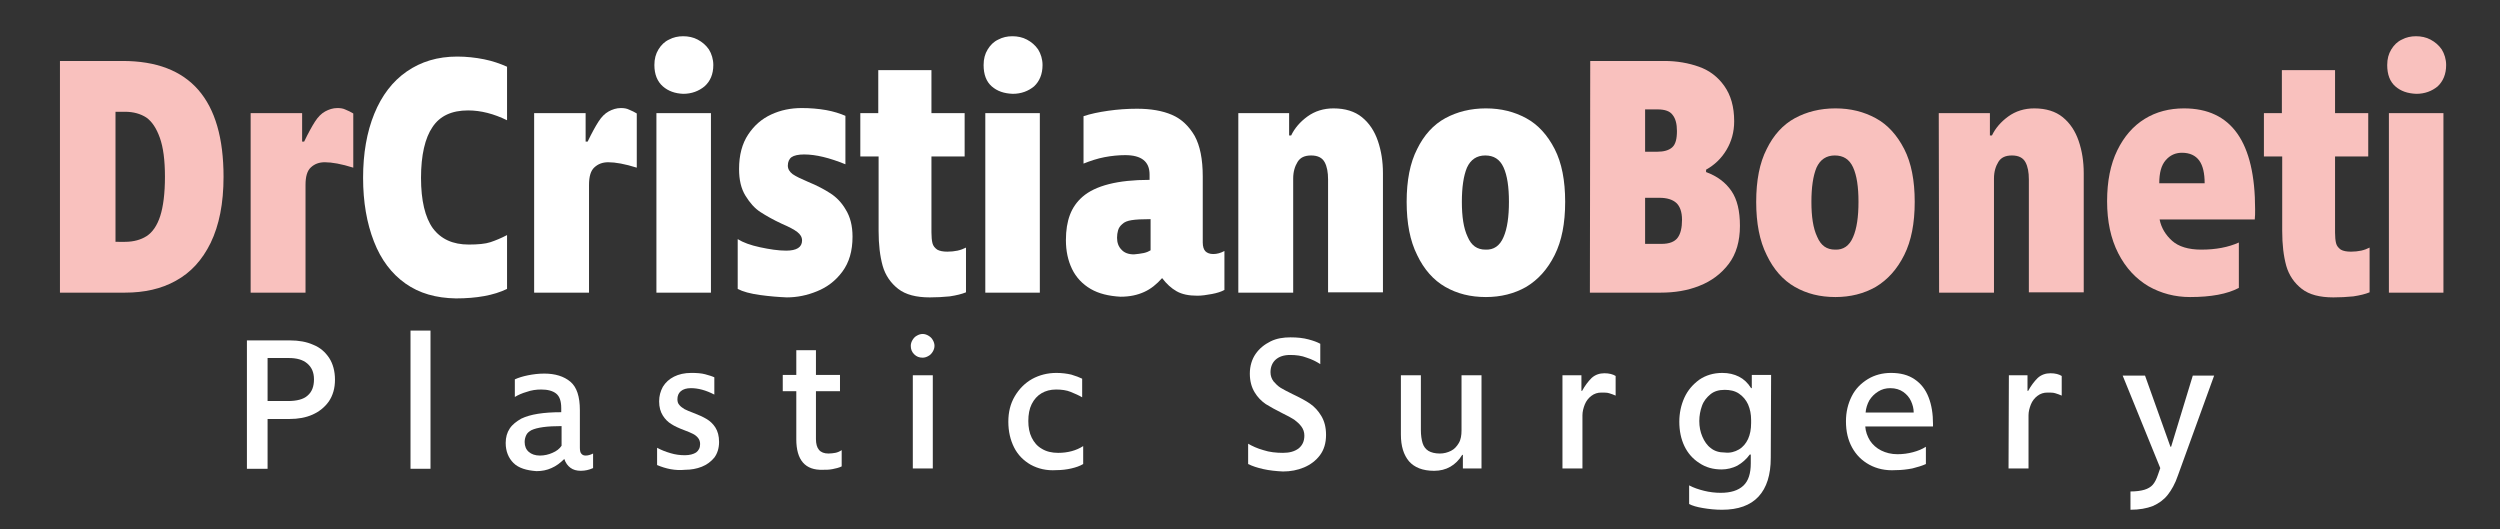 <?xml version="1.0" encoding="utf-8"?>
<!-- Generator: Adobe Illustrator 24.0.1, SVG Export Plug-In . SVG Version: 6.00 Build 0)  -->
<svg version="1.1" id="Layer_1" xmlns="http://www.w3.org/2000/svg" xmlns:xlink="http://www.w3.org/1999/xlink" x="0px" y="0px"
	 viewBox="0 0 738.1 156.3" style="enable-background:new 0 0 738.1 156.3;" xml:space="preserve">
<rect x="0" y="0" width="738.1" height="156.3" fill="#333333" stroke="none"/>
<style type="text/css">
	.st0{fill:#F9C1BE;}
	.st1{fill:#FFFFFF;}
</style>
<g>
	<g>
		<path class="st0" d="M17.7,18h18.5C56.1,18,66,29.4,66,52.2c0,7.9-1.3,14.3-3.8,19.5c-2.5,5.1-5.9,8.8-10.3,11.2
			c-4.3,2.4-9.3,3.5-15,3.5H17.7V18z M36.9,71.4c2.5,0,4.7-0.6,6.4-1.7s3.1-3.1,4-5.9c0.9-2.8,1.4-6.7,1.4-11.6s-0.5-8.7-1.5-11.5
			s-2.3-4.8-4-6c-1.7-1.1-3.8-1.7-6.3-1.7h-2.8v38.4C34.1,71.4,36.9,71.4,36.9,71.4z"/>
		<path class="st0" d="M74,33.4h15.2v8.4h0.6c1.2-2.5,2.3-4.5,3.2-5.9c0.9-1.4,1.9-2.4,3-3s2.3-1,3.6-1c0.9,0,1.7,0.1,2.5,0.5
			c0.8,0.3,1.5,0.7,2.2,1.1v16c-3.5-1.1-6.3-1.6-8.4-1.6c-1.7,0-3,0.5-4.1,1.5s-1.6,2.7-1.6,5.2v31.8H74V33.4z"/>
		<path class="st1" d="M119.7,83.7c-4.1-2.9-7.2-7-9.3-12.4c-2.1-5.4-3.2-11.6-3.2-18.8s1.1-13.5,3.3-18.9c2.2-5.4,5.4-9.6,9.6-12.5
			s9.1-4.4,14.9-4.4c2.7,0,5.4,0.3,7.9,0.8s4.8,1.3,6.8,2.2v15.8c-3.9-1.9-7.7-2.9-11.5-2.9c-4.8,0-8.3,1.6-10.5,4.9
			c-2.2,3.2-3.4,8.3-3.4,15s1.2,11.7,3.5,14.9c2.4,3.2,5.9,4.8,10.6,4.8c2.7,0,4.9-0.2,6.4-0.7s3.2-1.2,4.9-2.1v15.9
			c-3.9,1.9-9,2.8-15.1,2.8C128.7,88,123.8,86.6,119.7,83.7z"/>
		<path class="st1" d="M157.7,33.4h15.2v8.4h0.6c1.2-2.5,2.3-4.5,3.2-5.9s1.9-2.4,3-3s2.3-1,3.6-1c0.9,0,1.7,0.1,2.5,0.5
			c0.8,0.3,1.5,0.7,2.2,1.1v16c-3.5-1.1-6.3-1.6-8.4-1.6c-1.7,0-3,0.5-4.1,1.5s-1.6,2.7-1.6,5.2v31.8h-16.2V33.4z"/>
		<path class="st1" d="M195.7,25.5c-1.6-1.4-2.5-3.5-2.5-6.3c0-1.8,0.4-3.3,1.2-4.6s1.8-2.3,3.1-2.9c1.3-0.7,2.7-1,4.2-1
			s3,0.3,4.3,1s2.4,1.6,3.3,2.9c0.8,1.3,1.3,2.9,1.3,4.6c0,2.7-0.9,4.8-2.6,6.3c-1.7,1.4-3.8,2.2-6.3,2.2
			C199.3,27.6,197.3,26.9,195.7,25.5z M193.8,33.4h16.1v53h-16.1V33.4z"/>
		<path class="st1" d="M224.4,87.1c-2.9-0.4-5.1-1-6.6-1.8V70.6c1.6,1,3.8,1.8,6.6,2.4s5.4,1,7.7,1c3.1,0,4.7-1,4.7-3
			c0-1-0.5-1.8-1.4-2.5s-2.4-1.5-4.5-2.4c-2.6-1.2-4.7-2.4-6.4-3.5s-3.1-2.7-4.4-4.8c-1.3-2.1-1.9-4.7-1.9-7.9
			c0-4.1,0.9-7.5,2.7-10.2s4-4.6,6.8-5.9c2.8-1.3,5.8-1.9,9-1.9c2.5,0,4.9,0.2,7.2,0.6c2.2,0.4,4.1,1,5.7,1.7v14.3
			c-4.7-1.9-8.7-2.9-12.2-2.9c-1.7,0-3,0.3-3.7,0.8s-1.1,1.4-1.1,2.5c0,1,0.5,1.8,1.4,2.5c1,0.7,2.5,1.4,4.6,2.3
			c2.7,1.1,4.9,2.3,6.6,3.4c1.7,1.1,3.3,2.7,4.5,4.8c1.3,2.1,2,4.7,2,8c0,4.2-1,7.6-3,10.3c-2,2.7-4.5,4.6-7.5,5.8
			c-2.9,1.2-5.9,1.8-8.9,1.8C229.9,87.7,227.3,87.5,224.4,87.1z"/>
		<path class="st1" d="M265.2,85.3c-2.2-1.7-3.8-4-4.6-6.8c-0.8-2.9-1.2-6.3-1.2-10.3v-22H254V33.4h5.3V20.7H275v12.7h9.8v12.8H275
			v22.4c0,1.3,0.1,2.4,0.3,3.2c0.2,0.8,0.7,1.4,1.4,1.9c0.7,0.4,1.7,0.6,3,0.6c1.1,0,2-0.1,3-0.3c0.9-0.2,1.7-0.5,2.5-0.9v13.2
			c-1.2,0.5-2.8,0.9-4.8,1.2c-2,0.2-3.9,0.3-5.9,0.3C270.5,87.8,267.4,87,265.2,85.3z"/>
		<path class="st1" d="M292.8,25.5c-1.6-1.4-2.4-3.5-2.4-6.3c0-1.8,0.4-3.3,1.2-4.6c0.8-1.3,1.8-2.3,3.1-2.9c1.3-0.7,2.7-1,4.2-1
			s3,0.3,4.3,1s2.4,1.6,3.3,2.9c0.8,1.3,1.3,2.9,1.3,4.6c0,2.7-0.9,4.8-2.5,6.3c-1.7,1.4-3.8,2.2-6.3,2.2
			C296.4,27.6,294.4,26.9,292.8,25.5z M290.9,33.4H307v53h-16.1V33.4z"/>
		<path class="st1" d="M322,85.3c-2.4-1.4-4.3-3.4-5.5-5.9s-1.8-5.3-1.8-8.5c0-2.9,0.4-5.4,1.2-7.5c0.8-2.1,2-3.8,3.7-5.3
			c3.8-3.3,10.4-5,19.8-5v-1.6c0-3.8-2.4-5.7-7.2-5.7c-1.9,0-4,0.2-6.1,0.6c-2.1,0.4-4.2,1.1-6.2,1.9v-14c2.1-0.7,4.5-1.2,7.3-1.6
			c2.8-0.4,5.6-0.6,8.5-0.6c4.1,0,7.5,0.6,10.3,1.8s5,3.3,6.7,6.2c1.6,2.9,2.4,6.9,2.4,12v19.5c0,1.2,0.3,2.1,0.8,2.6
			s1.3,0.8,2.3,0.8c1.1,0,2.2-0.3,3.3-0.9v11.5c-0.9,0.5-2.1,0.9-3.7,1.2c-1.6,0.3-3,0.5-4.3,0.5c-2.5,0-4.5-0.4-6.1-1.3
			s-3-2.2-4.3-3.9c-1.6,1.8-3.3,3.2-5.3,4.1s-4.2,1.4-7,1.4C327.3,87.4,324.4,86.7,322,85.3z M337.7,74.7c0.9-0.2,1.5-0.5,2-0.8
			v-9.2c-2.5,0-4.4,0.1-5.6,0.3c-1.2,0.2-2.1,0.5-2.8,1.2c-0.6,0.5-1,1.1-1.2,1.8c-0.2,0.7-0.3,1.4-0.3,2.2c0,1.4,0.4,2.6,1.3,3.5
			c0.8,0.9,2,1.4,3.7,1.4C335.8,75,336.8,74.9,337.7,74.7z"/>
		<path class="st1" d="M365.5,33.4h15.1V40h0.6c1-2.1,2.6-4,4.8-5.6c2.2-1.6,4.8-2.4,7.7-2.4c3.5,0,6.3,0.9,8.4,2.6
			c2.2,1.8,3.7,4.1,4.7,7s1.5,6.1,1.5,9.5v35.2h-16.2V53c0-2.1-0.3-3.8-1-5.1s-2-2-4-2c-1.9,0-3.2,0.6-4,1.9
			c-0.8,1.3-1.3,2.9-1.3,4.9v33.7h-16.2v-53C365.6,33.4,365.5,33.4,365.5,33.4z"/>
		<path class="st1" d="M426.7,84.7c-3.5-2-6.3-5.2-8.3-9.4c-2.1-4.2-3.1-9.4-3.1-15.7s1-11.5,3.1-15.6c2-4.1,4.8-7.2,8.3-9.1
			c3.5-1.9,7.5-2.9,12-2.9s8.4,1,11.9,2.9s6.3,5,8.4,9.1s3.1,9.3,3.1,15.6s-1,11.5-3.1,15.7s-4.9,7.3-8.4,9.4c-3.5,2-7.5,3-11.9,3
			C434.1,87.7,430.2,86.7,426.7,84.7z M443.9,70c1.1-2.5,1.6-6,1.6-10.4s-0.5-7.8-1.6-10.2s-2.9-3.5-5.4-3.5s-4.3,1.2-5.4,3.6
			c-1,2.4-1.5,5.8-1.5,10.1s0.5,7.8,1.7,10.3c1.1,2.6,2.8,3.8,5.3,3.8C441,73.8,442.8,72.6,443.9,70z"/>
		<path class="st0" d="M469.5,18h21.9c3.7,0,7.1,0.6,10.2,1.7s5.6,3,7.5,5.7s2.9,6.1,2.9,10.4c0,3.2-0.8,6-2.3,8.5s-3.5,4.4-6,5.8
			v0.7c3.3,1.2,5.8,3.1,7.5,5.6s2.5,5.9,2.5,10.3c0,4.5-1.1,8.3-3.3,11.2c-2.2,2.9-5.1,5.1-8.7,6.5c-3.5,1.4-7.3,2-11.4,2h-20.9
			L469.5,18L469.5,18z M489.2,44.8c2,0,3.5-0.4,4.5-1.3c1-0.9,1.4-2.5,1.4-4.8c0-2.1-0.4-3.7-1.3-4.8c-0.8-1.1-2.3-1.6-4.4-1.6h-3.7
			v12.5C485.7,44.8,489.2,44.8,489.2,44.8z M490.6,72c2.2,0,3.8-0.6,4.7-1.8c0.9-1.2,1.3-3,1.3-5.3c0-2.3-0.6-4-1.7-5
			s-2.8-1.5-4.9-1.5h-4.3V72H490.6z"/>
		<path class="st0" d="M529.9,84.7c-3.5-2-6.3-5.2-8.3-9.4c-2.1-4.2-3.1-9.4-3.1-15.7s1-11.5,3.1-15.6c2-4.1,4.8-7.2,8.3-9.1
			c3.5-1.9,7.5-2.9,12-2.9s8.4,1,11.9,2.9s6.3,5,8.4,9.1c2.1,4.1,3.1,9.3,3.1,15.6s-1,11.5-3.1,15.7s-4.9,7.3-8.4,9.4
			c-3.5,2-7.5,3-11.9,3C537.3,87.7,533.4,86.7,529.9,84.7z M547.1,70c1.1-2.5,1.6-6,1.6-10.4s-0.5-7.8-1.6-10.2s-2.9-3.5-5.4-3.5
			s-4.3,1.2-5.4,3.6c-1,2.4-1.5,5.8-1.5,10.1s0.5,7.8,1.7,10.3c1.1,2.6,2.8,3.8,5.3,3.8C544.2,73.8,546,72.6,547.1,70z"/>
		<path class="st0" d="M572.4,33.4h15.1V40h0.6c1-2.1,2.6-4,4.8-5.6s4.8-2.4,7.7-2.4c3.5,0,6.3,0.9,8.4,2.6c2.2,1.8,3.7,4.1,4.7,7
			s1.5,6.1,1.5,9.5v35.2H599V53c0-2.1-0.3-3.8-1-5.1s-2-2-4-2c-1.9,0-3.2,0.6-4,1.9c-0.8,1.3-1.3,2.9-1.3,4.9v33.7h-16.2L572.4,33.4
			L572.4,33.4z"/>
		<path class="st0" d="M634.3,84.5c-3.7-2.2-6.7-5.4-8.9-9.7c-2.2-4.3-3.3-9.4-3.3-15.4c0-5.9,1-10.9,3-15s4.7-7.2,8.1-9.3
			c3.4-2.1,7.3-3.1,11.6-3.1c14,0,21,9.9,21,29.8c0,1.1,0,2.1-0.1,3h-28.1c0.5,2.5,1.8,4.6,3.7,6.3c1.9,1.7,4.8,2.6,8.6,2.6
			c4.3,0,8-0.7,11.1-2.1V85c-3.4,1.8-8.2,2.7-14.4,2.7C642.1,87.7,638,86.6,634.3,84.5z M650.9,54.1c0-2.9-0.5-5.2-1.6-6.7
			s-2.8-2.3-5.1-2.3c-1.9,0-3.5,0.7-4.8,2.2s-1.9,3.7-1.9,6.8H650.9z"/>
		<path class="st0" d="M679.6,85.3c-2.2-1.7-3.8-4-4.6-6.8c-0.8-2.9-1.2-6.3-1.2-10.3v-22h-5.4V33.4h5.3V20.7h15.7v12.7h9.8v12.8
			h-9.8v22.4c0,1.3,0.1,2.4,0.3,3.2c0.2,0.8,0.7,1.4,1.4,1.9c0.7,0.4,1.7,0.6,3,0.6c1.1,0,2-0.1,3-0.3c0.9-0.2,1.7-0.5,2.5-0.9v13.2
			c-1.2,0.5-2.8,0.9-4.8,1.2c-2,0.2-3.9,0.3-5.9,0.3C684.9,87.8,681.8,87,679.6,85.3z"/>
		<path class="st0" d="M707.2,25.5c-1.6-1.4-2.4-3.5-2.4-6.3c0-1.8,0.4-3.3,1.2-4.6s1.8-2.3,3.1-2.9c1.3-0.7,2.7-1,4.2-1
			s3,0.3,4.3,1s2.4,1.6,3.3,2.9c0.8,1.3,1.3,2.9,1.3,4.6c0,2.7-0.9,4.8-2.5,6.3c-1.7,1.4-3.8,2.2-6.3,2.2
			C710.8,27.6,708.8,26.9,707.2,25.5z M705.3,33.4h16.1v53h-16.1V33.4z"/>
	</g>
	<g>
		<path class="st1" d="M72.9,100.5h12.7c2.6,0,4.9,0.4,6.9,1.3c2,0.8,3.5,2.1,4.7,3.9c1.1,1.7,1.7,3.9,1.7,6.4s-0.6,4.6-1.8,6.4
			c-1.2,1.7-2.8,3-4.8,3.9s-4.3,1.3-6.8,1.3H79v14.7h-6.1V100.5L72.9,100.5z M85,118.4c2.6,0,4.6-0.5,5.8-1.6
			c1.3-1.1,1.9-2.7,1.9-4.8c0-2.1-0.7-3.6-2-4.7s-3.1-1.6-5.4-1.6H79v12.7H85z"/>
		<path class="st1" d="M121.2,97.6h5.9v40.8h-5.9V97.6z"/>
		<path class="st1" d="M151.6,136.7c-1.5-1.5-2.3-3.5-2.3-5.9c0-1.7,0.4-3.1,1.2-4.3c0.8-1.2,2-2.1,3.4-2.9
			c2.7-1.3,6.6-1.9,11.8-1.9v-1.2c0-2.1-0.5-3.5-1.5-4.3s-2.5-1.2-4.4-1.2c-1.5,0-2.9,0.2-4.3,0.7c-1.4,0.4-2.5,0.9-3.5,1.5V112
			c1.1-0.5,2.4-0.9,3.9-1.2c1.5-0.3,3.1-0.5,4.8-0.5c3.2,0,5.8,0.8,7.7,2.4s2.8,4.4,2.8,8.4v11c0,0.8,0.1,1.5,0.4,1.8
			c0.3,0.4,0.7,0.6,1.3,0.6c0.7,0,1.4-0.2,2.2-0.6v4.3c-0.7,0.3-1.3,0.5-1.8,0.6s-1.1,0.2-1.8,0.2c-1.3,0-2.3-0.3-3.1-0.9
			c-0.8-0.6-1.4-1.4-1.8-2.6c-1.2,1.2-2.4,2.1-3.8,2.7c-1.3,0.6-2.8,0.9-4.4,0.9C155.5,138.9,153.1,138.2,151.6,136.7z M163.1,133.7
			c1.2-0.5,2.1-1.2,2.7-2.1v-5.8c-4.3,0-7.2,0.4-8.9,1.2c-0.7,0.4-1.2,0.8-1.5,1.4c-0.3,0.6-0.5,1.3-0.5,2.1c0,1.2,0.4,2.2,1.2,2.9
			s1.9,1.1,3.3,1.1C160.7,134.5,162,134.2,163.1,133.7z"/>
		<path class="st1" d="M194,137.3v-5.1c1.3,0.7,2.6,1.2,4,1.6c1.3,0.4,2.7,0.6,4.2,0.6c1.4,0,2.5-0.3,3.3-0.8
			c0.8-0.6,1.2-1.4,1.2-2.5c0-0.7-0.2-1.3-0.6-1.8c-0.4-0.5-0.9-0.9-1.5-1.2c-0.6-0.3-1.5-0.7-2.6-1.1c-1.6-0.6-2.9-1.2-3.8-1.8
			c-1-0.6-1.8-1.4-2.5-2.5s-1.1-2.5-1.1-4.2c0-1.6,0.4-3,1.1-4.3c0.8-1.3,1.9-2.3,3.3-3c1.4-0.7,3.1-1.1,5.1-1.1
			c1.6,0,3,0.1,4.1,0.4s2.1,0.6,2.7,0.9v5.1c-2.5-1.3-4.8-1.9-6.9-1.9c-1.3,0-2.3,0.3-3,0.9s-1,1.4-1,2.4c0,0.7,0.2,1.3,0.6,1.7
			c0.4,0.5,0.9,0.8,1.5,1.2c0.6,0.3,1.5,0.7,2.6,1.1c1.6,0.6,2.9,1.2,3.9,1.8c1,0.6,1.9,1.4,2.6,2.5c0.7,1.1,1.1,2.5,1.1,4.3
			c0,1.8-0.5,3.4-1.4,4.6c-1,1.2-2.2,2.1-3.7,2.7c-1.5,0.6-3.2,0.9-4.9,0.9C199.3,139,196.6,138.4,194,137.3z"/>
		<path class="st1" d="M235.1,129.7v-14.2h-4v-4.8h4v-7.3h5.8v7.3h7.1v4.8h-7.1v14.1c0,2.9,1.2,4.3,3.7,4.3c0.7,0,1.4-0.1,2-0.2
			c0.6-0.1,1.3-0.4,1.9-0.8v4.8c-0.8,0.4-1.7,0.6-2.7,0.8s-1.9,0.2-2.8,0.2C237.7,138.9,235.1,135.8,235.1,129.7z"/>
		<path class="st1" d="M269.9,104.6c-0.7-0.7-1-1.5-1-2.5c0-0.6,0.2-1.2,0.5-1.7s0.7-1,1.3-1.3c0.5-0.3,1.1-0.5,1.7-0.5
			s1.2,0.2,1.7,0.5s1,0.7,1.3,1.3c0.3,0.5,0.5,1.1,0.5,1.7s-0.2,1.2-0.5,1.7s-0.7,1-1.3,1.3c-0.5,0.3-1.1,0.5-1.7,0.5
			C271.4,105.6,270.6,105.3,269.9,104.6z M269.5,110.8h5.9v27.5h-5.9V110.8z"/>
		<path class="st1" d="M304.3,137.2c-2.1-1.2-3.8-2.9-4.9-5.1c-1.1-2.2-1.7-4.7-1.7-7.6c0-2.8,0.6-5.3,1.9-7.5s3-3.9,5.1-5.1
			c2.2-1.2,4.6-1.8,7.2-1.8c1.6,0,3.1,0.2,4.4,0.5c1.3,0.4,2.4,0.8,3.2,1.2v5.5c-1-0.6-2.2-1.1-3.4-1.6c-1.2-0.5-2.7-0.7-4.3-0.7
			c-1.7,0-3.1,0.4-4.3,1.1c-1.2,0.7-2.2,1.8-2.9,3.2c-0.7,1.4-1,3.1-1,5c0,1.8,0.3,3.5,1,4.9c0.7,1.4,1.6,2.5,3,3.3
			c1.3,0.8,2.9,1.2,4.8,1.2c2.9,0,5.4-0.7,7.4-2v5.3c-1,0.6-2.2,1-3.5,1.3s-2.8,0.5-4.4,0.5C309,139,306.5,138.4,304.3,137.2z"/>
		<path class="st1" d="M373,138.5c-1.8-0.4-3.3-0.9-4.5-1.5v-6c1.2,0.7,2.7,1.4,4.5,1.9c1.8,0.6,3.8,0.8,5.8,0.8
			c1.9,0,3.4-0.4,4.6-1.3c1.1-0.9,1.7-2.1,1.7-3.8c0-1-0.3-1.9-0.9-2.7c-0.6-0.8-1.3-1.4-2.1-2c-0.8-0.5-2-1.2-3.5-1.9
			c-2-1-3.6-1.9-4.9-2.7c-1.3-0.9-2.4-2-3.3-3.5s-1.4-3.3-1.4-5.5s0.6-4.2,1.7-5.8c1.1-1.6,2.6-2.8,4.4-3.7s3.8-1.2,5.9-1.2
			s3.8,0.2,5.3,0.6s2.6,0.8,3.5,1.3v6c-1.1-0.7-2.4-1.4-4-1.9c-1.5-0.6-3.2-0.8-4.9-0.8c-1.9,0-3.3,0.5-4.3,1.4s-1.5,2.2-1.5,3.7
			c0,1,0.3,1.9,0.9,2.7c0.6,0.7,1.3,1.4,2.1,1.9c0.8,0.5,2,1.1,3.6,1.9c2.1,1,3.8,1.9,5.1,2.8c1.3,0.9,2.4,2.1,3.3,3.6
			s1.4,3.3,1.4,5.6c0,2.4-0.6,4.4-1.8,6c-1.2,1.6-2.8,2.8-4.7,3.6c-1.9,0.8-4,1.2-6.2,1.2C376.7,139.1,374.8,138.9,373,138.5z"/>
		<path class="st1" d="M416,136.2c-1.6-1.9-2.4-4.5-2.4-7.9v-17.5h5.9V127c0,1.5,0.2,2.8,0.5,3.8s0.9,1.8,1.7,2.3
			c0.8,0.5,2,0.8,3.4,0.8c1.2,0,2.3-0.3,3.3-0.8s1.7-1.3,2.3-2.3c0.6-1,0.8-2.3,0.8-3.7v-16.3h5.9v27.5h-5.5v-4h-0.2
			c-0.9,1.5-2.1,2.7-3.5,3.5s-3,1.2-4.8,1.2C420,139,417.6,138,416,136.2z"/>
		<path class="st1" d="M461.4,110.8h5.5v4.6h0.2c0.8-1.5,1.8-2.8,2.8-3.8c1.1-1,2.4-1.4,3.8-1.4s2.5,0.3,3.3,0.8v5.8
			c-0.6-0.3-1.3-0.5-1.9-0.7s-1.4-0.2-2.3-0.2c-1.1,0-2.1,0.3-3,1c-0.8,0.6-1.5,1.5-1.9,2.5s-0.7,2.1-0.7,3.2v15.7h-5.9v-27.5H461.4
			z"/>
		<path class="st1" d="M502.8,150c-1.8-0.3-3.2-0.7-4.1-1.2v-5.5c1.3,0.7,2.8,1.2,4.4,1.6c1.6,0.4,3.3,0.6,4.9,0.6
			c3,0,5.2-0.7,6.7-2.1c1.5-1.4,2.2-3.6,2.2-6.6v-2.6h-0.3c-1,1.4-2.3,2.5-3.7,3.3c-1.4,0.7-3,1.1-4.6,1.1c-2.5,0-4.7-0.6-6.6-1.9
			c-1.9-1.2-3.4-2.9-4.4-5s-1.5-4.5-1.5-7.2c0-2.5,0.5-4.9,1.5-7.1s2.5-3.9,4.4-5.3c1.9-1.3,4.2-2,6.8-2c1.9,0,3.5,0.4,4.9,1.1
			s2.6,1.8,3.6,3.4h0.2v-3.9h5.7l-0.1,24.5c0,5-1.2,8.8-3.6,11.4c-2.4,2.6-6,3.9-10.8,3.9C506.4,150.5,504.6,150.3,502.8,150z
			 M513.4,132.7c1.2-0.7,2.1-1.8,2.7-3.1c0.6-1.3,0.9-2.9,0.9-4.7V124c0-1.7-0.3-3.2-0.9-4.6c-0.6-1.3-1.5-2.4-2.7-3.2
			c-1.2-0.8-2.6-1.1-4.2-1.1c-1.7,0-3.1,0.4-4.2,1.3s-2,2-2.5,3.4s-0.8,2.9-0.8,4.5c0,1.7,0.3,3.2,0.9,4.6c0.6,1.4,1.4,2.6,2.5,3.4
			c1.1,0.9,2.5,1.3,4.1,1.3C510.8,133.8,512.2,133.4,513.4,132.7z"/>
		<path class="st1" d="M551.9,137.2c-2.2-1.2-3.9-2.9-5.1-5.1c-1.2-2.2-1.8-4.7-1.8-7.7c0-2.8,0.6-5.2,1.7-7.4
			c1.1-2.2,2.7-3.8,4.8-5.1c2-1.2,4.3-1.8,6.8-1.8c2.8,0,5.1,0.6,7,1.9s3.2,3,4.1,5.3c0.9,2.3,1.3,4.9,1.3,7.9v0.7h-20
			c0.1,1.5,0.6,2.9,1.4,4.2c0.8,1.2,1.9,2.2,3.3,2.9c1.4,0.7,3,1.1,4.8,1.1c1.6,0,3.1-0.2,4.6-0.6c1.5-0.4,2.7-0.9,3.8-1.6v5.1
			c-1.1,0.5-2.4,0.9-4,1.3c-1.6,0.3-3.2,0.5-4.9,0.5C556.7,139,554.1,138.4,551.9,137.2z M565,121.8c0-1.2-0.3-2.3-0.8-3.4
			s-1.3-2-2.3-2.7s-2.3-1.1-3.8-1.1c-1.3,0-2.5,0.3-3.6,1s-1.9,1.5-2.6,2.6c-0.6,1.1-1,2.3-1.1,3.6H565z"/>
		<path class="st1" d="M593.1,110.8h5.5v4.6h0.2c0.8-1.5,1.8-2.8,2.8-3.8c1.1-1,2.4-1.4,3.8-1.4c1.4,0,2.5,0.3,3.3,0.8v5.8
			c-0.6-0.3-1.3-0.5-1.9-0.7s-1.4-0.2-2.3-0.2c-1.1,0-2.1,0.3-3,1c-0.8,0.6-1.5,1.5-1.9,2.5s-0.7,2.1-0.7,3.2v15.7H593L593.1,110.8
			L593.1,110.8z"/>
		<path class="st1" d="M629,145.1c1.7,0,3.1-0.2,4.1-0.5s1.9-0.8,2.5-1.5s1.1-1.7,1.5-2.9l0.7-2l-11.1-27.3h6.6l7.5,21h0.2l6.4-21
			h6.3L643,140.4c-0.8,2.4-1.9,4.3-3,5.7c-1.2,1.5-2.6,2.5-4.4,3.3c-1.8,0.7-4,1.1-6.6,1.1V145.1z"/>
	</g>
</g>
</svg>
